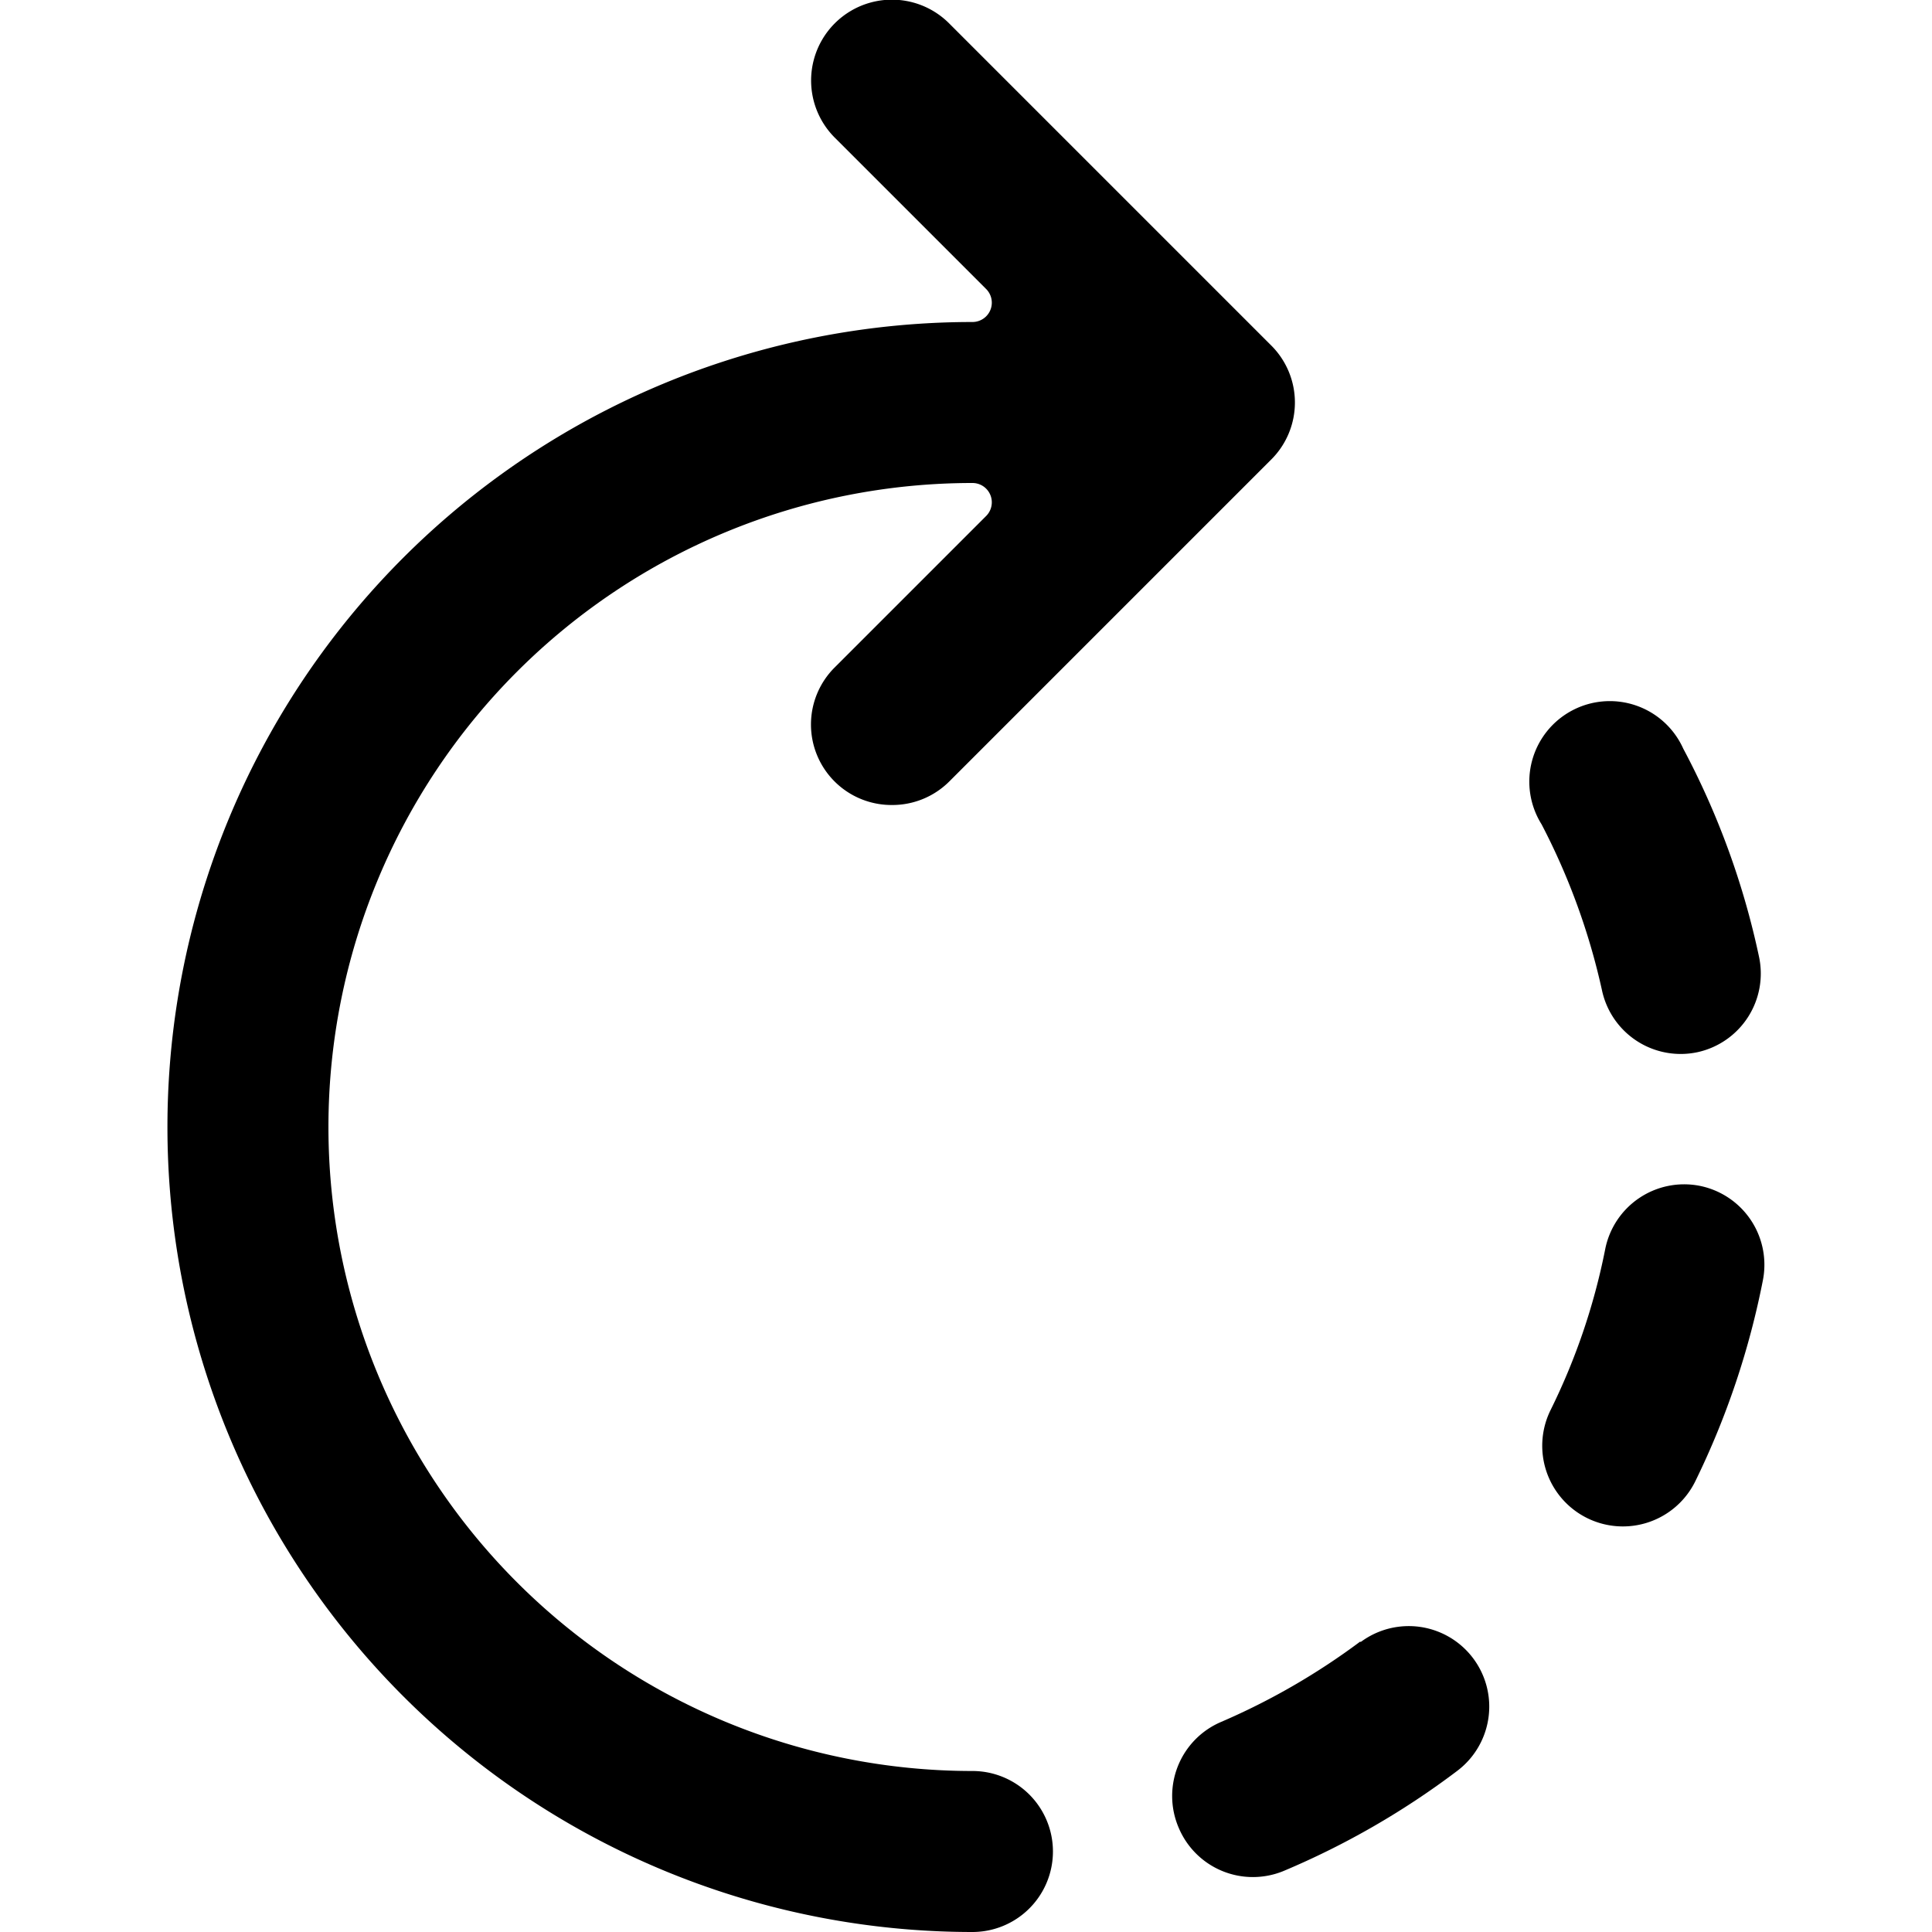<svg xmlns="http://www.w3.org/2000/svg" viewBox="0 0 24 24"><g><path d="M12.08 22a8 8 0 0 1 0 -16 0.24 0.24 0 0 1 0.17 0.41l-1.88 1.88a1 1 0 0 0 0 1.42 1 1 0 0 0 0.71 0.29 1 1 0 0 0 0.71 -0.29l4 -4a1 1 0 0 0 0 -1.42l-4 -4a1 1 0 1 0 -1.42 1.42l1.88 1.88a0.24 0.24 0 0 1 -0.17 0.41 10 10 0 0 0 0 20 1 1 0 0 0 0 -2Z" fill="#000000" stroke-width="1"></path><path d="M16.9 20.39a8.5 8.5 0 0 1 -1.73 1 1 1 0 0 0 -0.53 1.31 1 1 0 0 0 1.31 0.54A10 10 0 0 0 18.1 22a1 1 0 1 0 -1.2 -1.6Z" fill="#000000" stroke-width="1"></path><path d="M21.11 14.73a1 1 0 0 0 -1.17 0.79 8 8 0 0 1 -0.68 2 1 1 0 0 0 1.8 0.88 10.09 10.09 0 0 0 0.84 -2.5 1 1 0 0 0 -0.79 -1.17Z" fill="#000000" stroke-width="1"></path><path d="M21.09 13.07a1 1 0 0 0 0.76 -1.19 9.85 9.85 0 0 0 -0.94 -2.58 1 1 0 1 0 -1.76 0.94 8.33 8.33 0 0 1 0.75 2.06 1 1 0 0 0 1.19 0.77Z" fill="#000000" stroke-width="1"></path></g></svg>